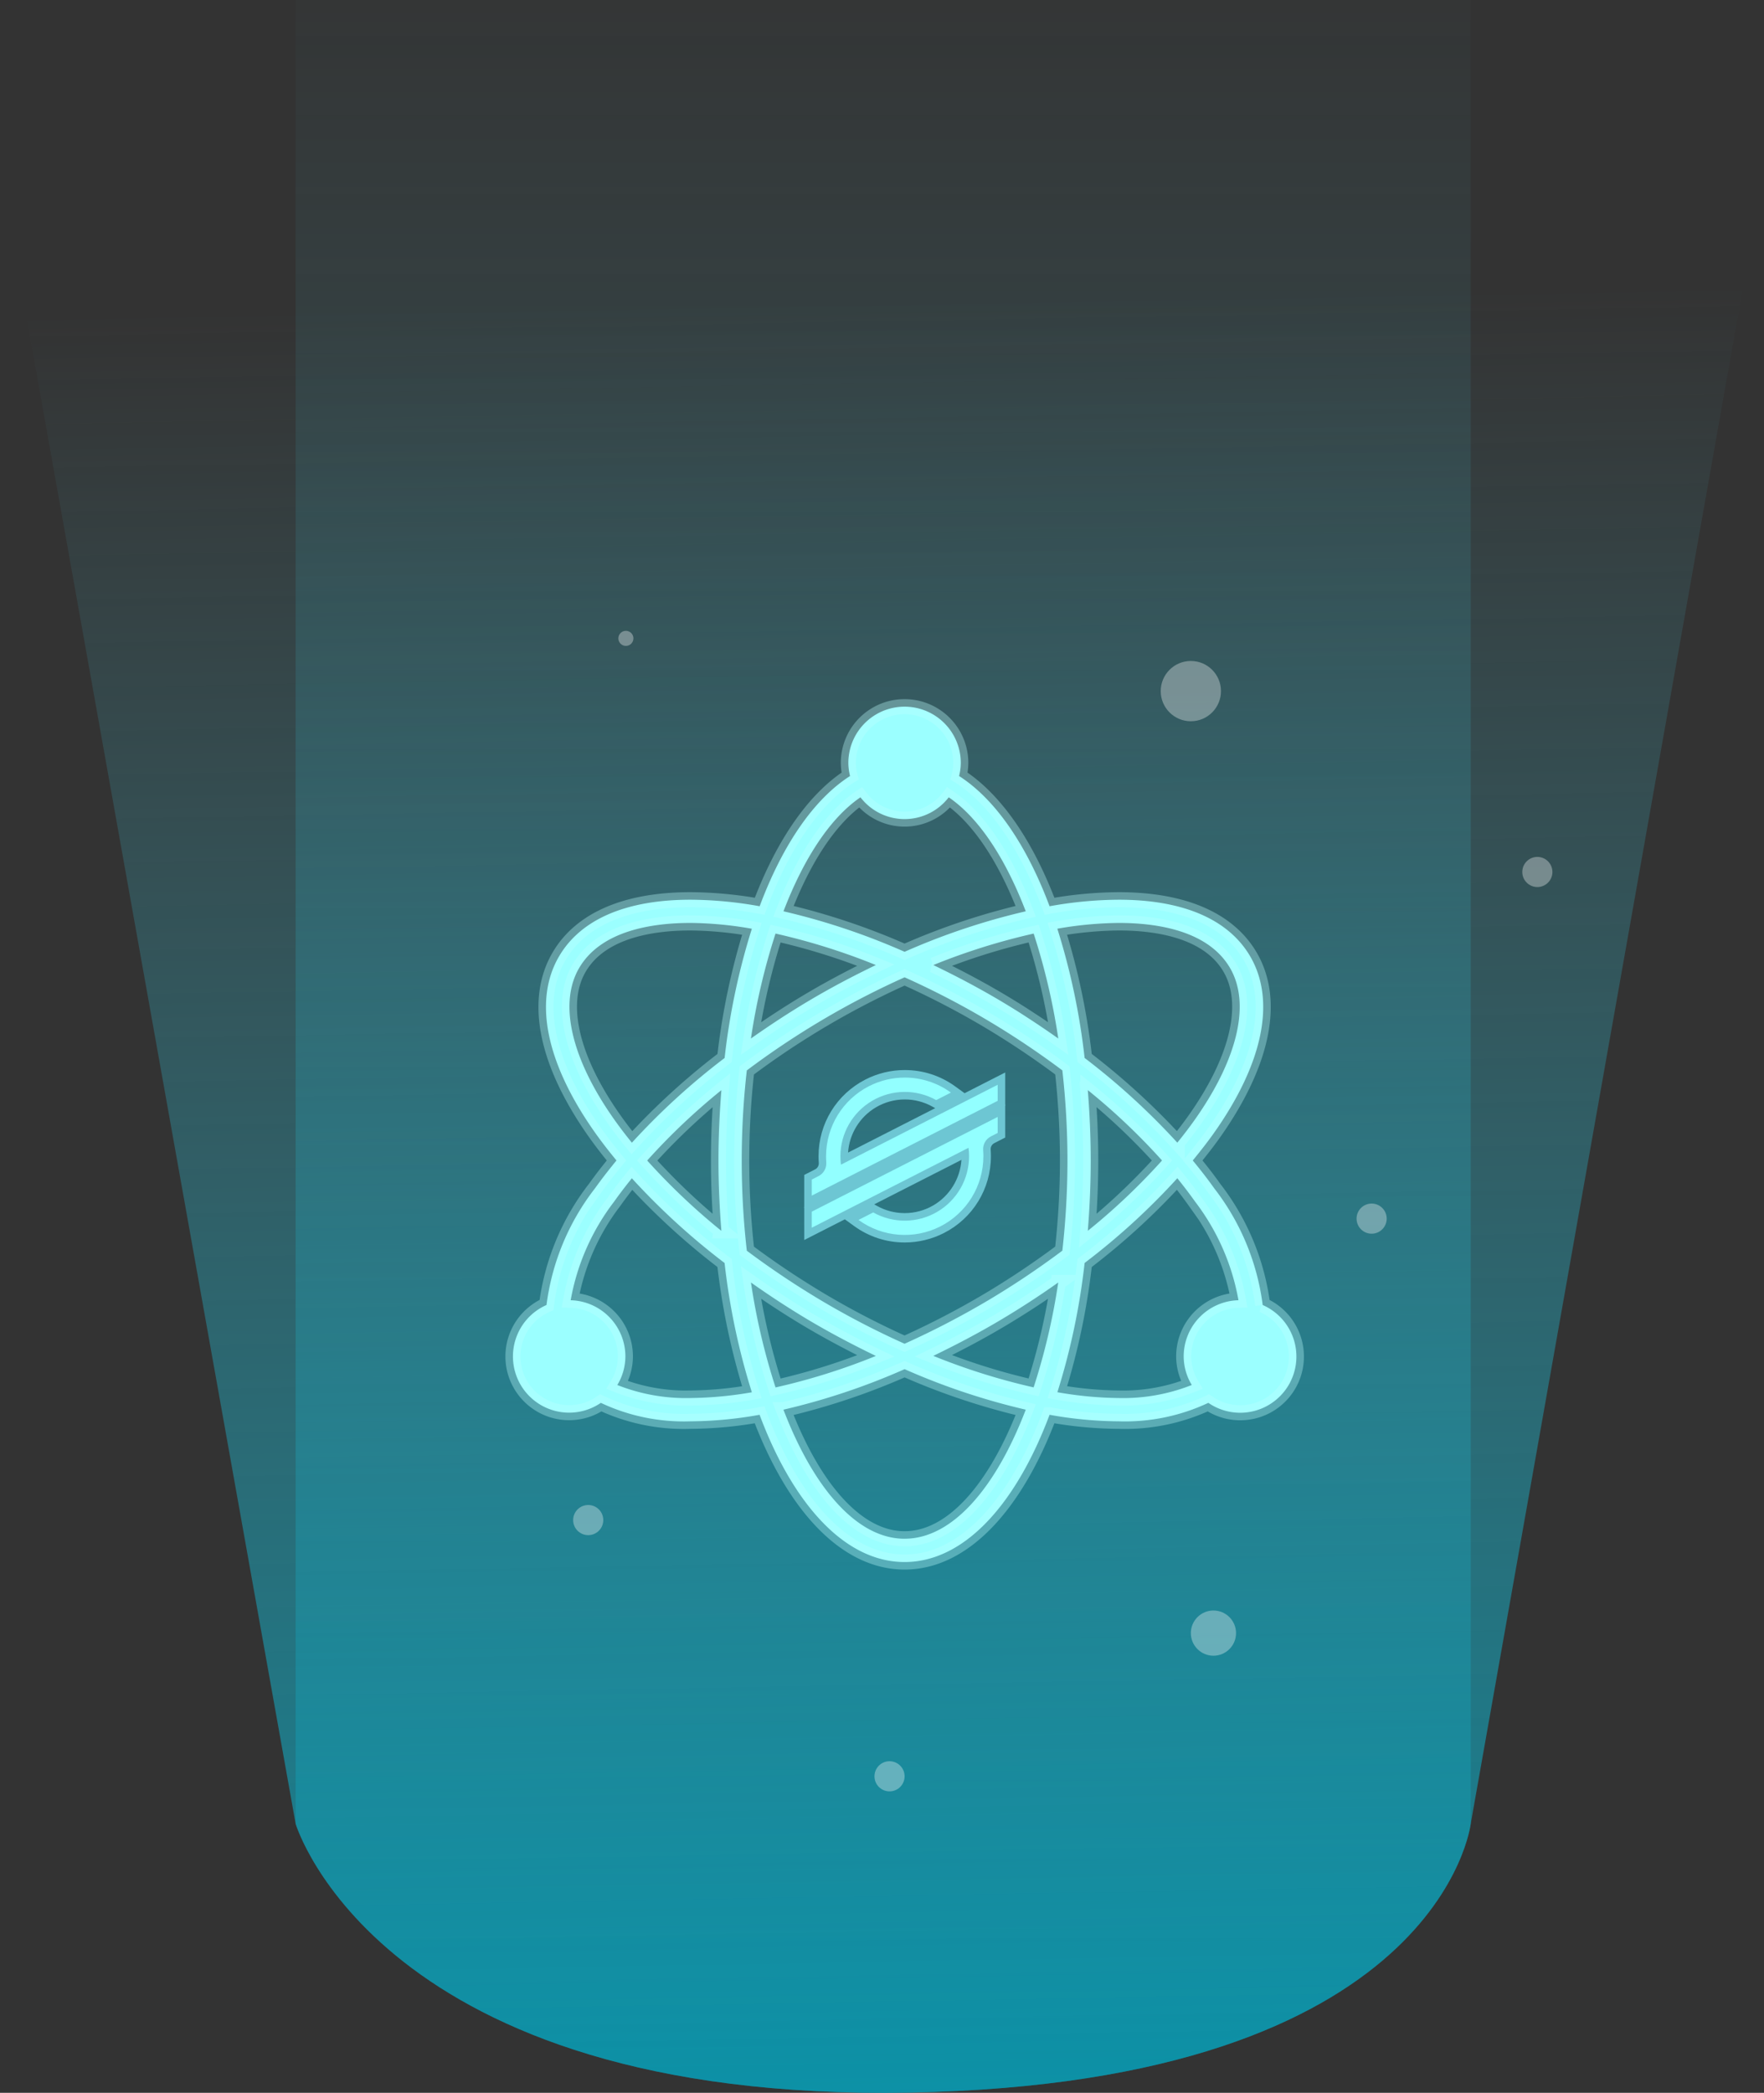 <svg xmlns="http://www.w3.org/2000/svg" xmlns:xlink="http://www.w3.org/1999/xlink" width="117.088" height="138.854" viewBox="0 0 117.088 138.854">
  <rect x="0" y="0" width="117.088" height="138.854" fill="#333333" stroke="none"/>
  <defs>
    <linearGradient id="linear-gradient" x1="0.5" y1="1.059" x2="0.5" y2="-0.037" gradientUnits="objectBoundingBox">
      <stop offset="0" stop-color="#0499b1" stop-opacity="0.851"/>
      <stop offset="1" stop-color="#4cafbf" stop-opacity="0"/>
    </linearGradient>
    <linearGradient id="linear-gradient-2" y1="1.059" x2="0.484" y2="0.069" xlink:href="#linear-gradient"/>
  </defs>
  <g id="Group_41" data-name="Group 41" transform="translate(-761 -4089.146)">
    <g id="Group_35" data-name="Group 35">
      <g id="Group_26" data-name="Group 26" transform="translate(429.622 -557)">
        <path id="Path_2" data-name="Path 2" d="M0,0H78V121s-1.977,17.2-37.234,17.838S0,121,0,121Z" transform="translate(351 4646.146)" opacity="0.67" fill="url(#linear-gradient)"/>
        <path id="Path_3" data-name="Path 3" d="M-19.622,11.2H97.466L78,121s-1.977,17.2-37.234,17.838S0,121,0,121Z" transform="translate(351 4646.146)" fill="url(#linear-gradient-2)"/>
      </g>
      <circle id="Ellipse_33" data-name="Ellipse 33" cx="2" cy="2" r="2" transform="translate(838.044 4133)" fill="#fff" opacity="0.33"/>
      <circle id="Ellipse_34" data-name="Ellipse 34" cx="1" cy="1" r="1" transform="translate(851.044 4169)" fill="#fff" opacity="0.33"/>
      <circle id="Ellipse_35" data-name="Ellipse 35" cx="1" cy="1" r="1" transform="translate(862.044 4146)" fill="#fff" opacity="0.33"/>
      <circle id="Ellipse_36" data-name="Ellipse 36" cx="1" cy="1" r="1" transform="translate(819.044 4206)" fill="#fff" opacity="0.33"/>
      <circle id="Ellipse_37" data-name="Ellipse 37" cx="1" cy="1" r="1" transform="translate(799.044 4189)" fill="#fff" opacity="0.33"/>
      <circle id="Ellipse_38" data-name="Ellipse 38" cx="0.5" cy="0.5" r="0.5" transform="translate(802.044 4131)" fill="#fff" opacity="0.33"/>
      <circle id="Ellipse_39" data-name="Ellipse 39" cx="1.5" cy="1.5" r="1.5" transform="translate(840.044 4196)" fill="#fff" opacity="0.33"/>
      <g id="bitcoin-in-science-symbol-svgrepo-com" transform="translate(793.505 4136.029)">
        <path id="Path_8" data-name="Path 8" d="M51.307,39.7a15.921,15.921,0,0,0-3.226-7.753c-.432-.612-.911-1.225-1.415-1.835.5-.612.982-1.223,1.415-1.836,3.274-4.636,4.117-8.809,2.375-11.745-1.446-2.434-4.454-3.72-8.707-3.72a26.478,26.478,0,0,0-4.587.434c-1.523-4.065-3.6-7.1-6.006-8.641a3.768,3.768,0,0,0,.113-.869,3.732,3.732,0,1,0-7.464,0,3.665,3.665,0,0,0,.113.869c-2.406,1.537-4.48,4.576-6,8.641a26.461,26.461,0,0,0-4.585-.434c-4.253,0-7.263,1.286-8.707,3.72C2.878,19.467,3.721,23.64,7,28.275c.434.613.911,1.225,1.415,1.836-.5.612-.981,1.223-1.415,1.835A15.9,15.9,0,0,0,3.771,39.7a3.73,3.73,0,1,0,3.606,6.494,12.928,12.928,0,0,0,5.952,1.225,26.6,26.6,0,0,0,4.584-.434c2.249,6,5.694,9.77,9.626,9.77s7.376-3.776,9.623-9.77a26.45,26.45,0,0,0,4.587.434h0A13,13,0,0,0,47.7,46.193a3.73,3.73,0,1,0,3.6-6.494ZM41.749,14.352c2.565,0,5.926.514,7.376,2.964,1.392,2.349.55,6.019-2.307,10.068-.363.514-.758,1.033-1.177,1.546a46.529,46.529,0,0,0-6.153-5.62,45.335,45.335,0,0,0-1.81-8.575A24.867,24.867,0,0,1,41.749,14.352Zm-8.7,25.061a55.7,55.7,0,0,1-5.512,2.859,54.747,54.747,0,0,1-5.514-2.859A56.4,56.4,0,0,1,17.066,36.1a53.06,53.06,0,0,1,0-11.963A54.769,54.769,0,0,1,27.539,17.96a54.862,54.862,0,0,1,5.512,2.857,55.954,55.954,0,0,1,4.959,3.317,54.023,54.023,0,0,1,.34,5.981,54.022,54.022,0,0,1-.34,5.981A56.057,56.057,0,0,1,33.051,39.413Zm4.689-1.208a42.948,42.948,0,0,1-1.634,6.962,42.654,42.654,0,0,1-6.659-2.091c1.466-.709,2.934-1.475,4.394-2.34Q35.872,39.532,37.74,38.205ZM25.632,43.081a42.478,42.478,0,0,1-6.659,2.09,43.036,43.036,0,0,1-1.632-6.962c1.246.879,2.542,1.73,3.9,2.534C22.694,41.6,24.165,42.372,25.632,43.081Zm-10.255-8.3a42.843,42.843,0,0,1-4.924-4.666,42.586,42.586,0,0,1,4.924-4.667c-.119,1.515-.193,3.067-.193,4.667S15.258,33.266,15.377,34.78ZM17.34,22.02a43.036,43.036,0,0,1,1.632-6.962,42.63,42.63,0,0,1,6.659,2.088c-1.467.707-2.936,1.476-4.392,2.34C19.883,20.289,18.588,21.14,17.34,22.02Zm12.107-4.874a42.579,42.579,0,0,1,6.659-2.088A43.157,43.157,0,0,1,37.74,22.02c-.64-.452-1.293-.9-2.223-1.5-.368-.241-1.014-.643-1.673-1.034C32.382,18.622,30.914,17.853,29.446,17.146Zm10.255,8.3a42.337,42.337,0,0,1,4.924,4.667A42.322,42.322,0,0,1,39.7,34.778c.12-1.514.193-3.066.193-4.666S39.82,26.959,39.7,25.446ZM24.609,6.017a3.692,3.692,0,0,0,5.859,0c1.988,1.351,3.754,4.023,5.112,7.563a45.132,45.132,0,0,0-8.042,2.687A45.091,45.091,0,0,0,19.5,13.58C20.855,10.04,22.622,7.368,24.609,6.017ZM8.259,27.384c-2.859-4.049-3.7-7.719-2.307-10.068,1.452-2.449,4.814-2.964,7.378-2.964a24.517,24.517,0,0,1,4.07.386,45.434,45.434,0,0,0-1.808,8.575,45.841,45.841,0,0,0-6.154,5.62C9.017,28.417,8.623,27.9,8.259,27.384Zm5.07,18.49A12.4,12.4,0,0,1,8.47,45.01a3.691,3.691,0,0,0,.536-1.9,3.729,3.729,0,0,0-3.632-3.724,15.1,15.1,0,0,1,2.885-6.545c.364-.516.76-1.032,1.177-1.547a46.151,46.151,0,0,0,6.154,5.62A45.707,45.707,0,0,0,17.4,45.492,24.96,24.96,0,0,1,13.329,45.873Zm14.21,9.336c-3.158,0-6.045-3.356-8.042-8.564a44.846,44.846,0,0,0,8.042-2.687,45.091,45.091,0,0,0,8.042,2.687C33.584,51.853,30.7,55.209,27.539,55.209Zm14.21-9.336a24.818,24.818,0,0,1-4.068-.386,45.376,45.376,0,0,0,1.807-8.576,45.527,45.527,0,0,0,6.153-5.62q.628.774,1.177,1.547A15.139,15.139,0,0,1,49.7,39.385a3.729,3.729,0,0,0-3.636,3.724,3.687,3.687,0,0,0,.537,1.9,12.39,12.39,0,0,1-4.857.865Z" fill="#9bffff" stroke="rgba(188,255,255,0.35)" stroke-width="1"/>
      </g>
      <g id="Layer_2" data-name="Layer 2" transform="translate(814.882 4160.652)">
        <g id="Layer_1" data-name="Layer 1" transform="translate(0 -0.011)">
          <g id="Path_45" data-name="Path 45" transform="translate(0 0.011)" fill="#92ffff">
            <path d="M -0.25 8.229 L -0.25 7.821 L -0.25 6.755 L -0.25 6.602 L -0.114 6.532 L 0.335 6.303 C 0.587 6.175 0.736 5.909 0.715 5.627 C 0.705 5.49 0.699 5.35 0.699 5.211 C 0.699 3.143 1.843 1.275 3.685 0.336 C 4.451 -0.054 5.31 -0.261 6.17 -0.261 C 7.332 -0.261 8.443 0.1 9.384 0.783 L 9.714 1.022 L 9.351 1.208 L 9.224 1.272 L 8.373 1.706 L 8.254 1.766 L 8.138 1.701 C 7.539 1.367 6.861 1.19 6.175 1.19 C 5.461 1.19 4.757 1.381 4.141 1.743 C 2.915 2.461 2.153 3.789 2.151 5.21 C 2.151 5.265 2.152 5.321 2.155 5.376 L 8.999 1.89 L 10.485 1.133 L 12.227 0.244 L 12.59 0.059 L 12.59 0.467 L 12.59 1.533 L 12.59 1.686 L 12.454 1.756 L 10.697 2.651 L 9.847 3.084 L 2.283 6.938 L 1.861 7.153 L 1.434 7.371 L 0.114 8.044 L -0.25 8.229 Z" stroke="none"/>
            <path d="M 6.17 -0.011 C 5.36 -0.011 4.547 0.177 3.799 0.559 C 2.05 1.451 0.949 3.248 0.949 5.211 C 0.949 5.344 0.954 5.476 0.964 5.608 C 0.993 5.99 0.79 6.352 0.448 6.526 L 3.814697265625e-06 6.755 L 3.814697265625e-06 7.821 L 12.34 1.533 L 12.34 0.467 L 9.113 2.113 L 1.938 5.767 C 1.913 5.582 1.901 5.396 1.901 5.209 C 1.903 3.694 2.707 2.293 4.014 1.527 C 5.322 0.761 6.937 0.744 8.26 1.483 L 9.237 0.985 C 8.328 0.325 7.252 -0.011 6.17 -0.011 M 6.17 -0.511 C 7.385 -0.511 8.547 -0.133 9.531 0.58 L 10.145 1.026 L 12.84 -0.349 L 12.84 1.84 L -0.5 8.637 L -0.5 6.448 L 0.221 6.081 C 0.384 5.998 0.479 5.827 0.466 5.646 C 0.455 5.502 0.449 5.356 0.449 5.211 C 0.449 3.049 1.645 1.096 3.571 0.114 C 4.372 -0.295 5.271 -0.511 6.17 -0.511 Z M 8.194 2.019 L 8.016 1.92 C 7.455 1.606 6.818 1.44 6.175 1.44 C 5.505 1.44 4.845 1.62 4.267 1.958 C 3.188 2.591 2.492 3.727 2.409 4.966 L 8.194 2.019 Z" stroke="none" fill="#6dc6d3"/>
          </g>
          <g id="Path_46" data-name="Path 46" transform="translate(0 -47.389)" fill="#92ffff">
            <path d="M 6.171 58.08 C 6.171 58.08 6.171 58.08 6.171 58.08 C 5.008 58.08 3.896 57.719 2.956 57.036 L 2.626 56.796 L 2.989 56.611 L 3.911 56.141 L 3.96 56.115 L 4.08 56.051 L 4.199 56.118 C 4.799 56.455 5.48 56.632 6.168 56.632 C 6.882 56.632 7.585 56.442 8.201 56.081 C 9.428 55.363 10.191 54.033 10.192 52.61 C 10.192 52.554 10.191 52.497 10.188 52.44 L 3.336 55.931 L 1.851 56.688 L 0.113 57.573 L -0.25 57.759 L -0.25 57.351 L -0.25 56.285 L -0.25 56.132 L -0.113 56.062 L 1.636 55.171 L 2.485 54.737 L 12.227 49.777 L 12.59 49.592 L 12.59 50 L 12.59 51.063 L 12.59 51.216 L 12.454 51.286 L 12.005 51.514 C 11.753 51.643 11.604 51.909 11.625 52.191 C 11.636 52.331 11.641 52.473 11.641 52.611 C 11.641 54.678 10.496 56.545 8.654 57.483 C 7.888 57.874 7.03 58.08 6.171 58.08 Z" stroke="none"/>
            <path d="M 12.34 50 L 3.814697265625e-06 56.285 L 3.814697265625e-06 57.351 L 10.405 52.049 C 10.43 52.235 10.442 52.423 10.442 52.611 C 10.441 54.128 9.636 55.53 8.327 56.297 C 7.018 57.063 5.4 57.078 4.077 56.336 L 4.025 56.364 L 3.103 56.834 C 4.691 57.987 6.792 58.152 8.541 57.261 C 10.289 56.37 11.391 54.573 11.391 52.611 C 11.391 52.476 11.386 52.342 11.376 52.21 C 11.347 51.828 11.55 51.466 11.891 51.292 L 12.34 51.063 L 12.34 50 M 12.84 49.184 L 12.84 51.369 L 12.118 51.737 C 11.957 51.82 11.861 51.99 11.875 52.172 C 11.886 52.319 11.891 52.466 11.891 52.611 C 11.891 54.772 10.694 56.725 8.768 57.706 C 7.967 58.114 7.069 58.33 6.171 58.33 C 4.955 58.33 3.793 57.952 2.809 57.238 L 2.196 56.793 L -0.5 58.167 L -0.5 55.979 L 2.372 54.515 L 12.84 49.184 Z M 6.168 56.382 C 6.837 56.382 7.496 56.204 8.074 55.865 C 9.156 55.232 9.853 54.092 9.934 52.85 L 4.144 55.8 L 4.322 55.9 C 4.884 56.216 5.523 56.382 6.168 56.382 Z" stroke="none" fill="#6dc6d3"/>
          </g>
        </g>
      </g>
    </g>
  </g>
</svg>
